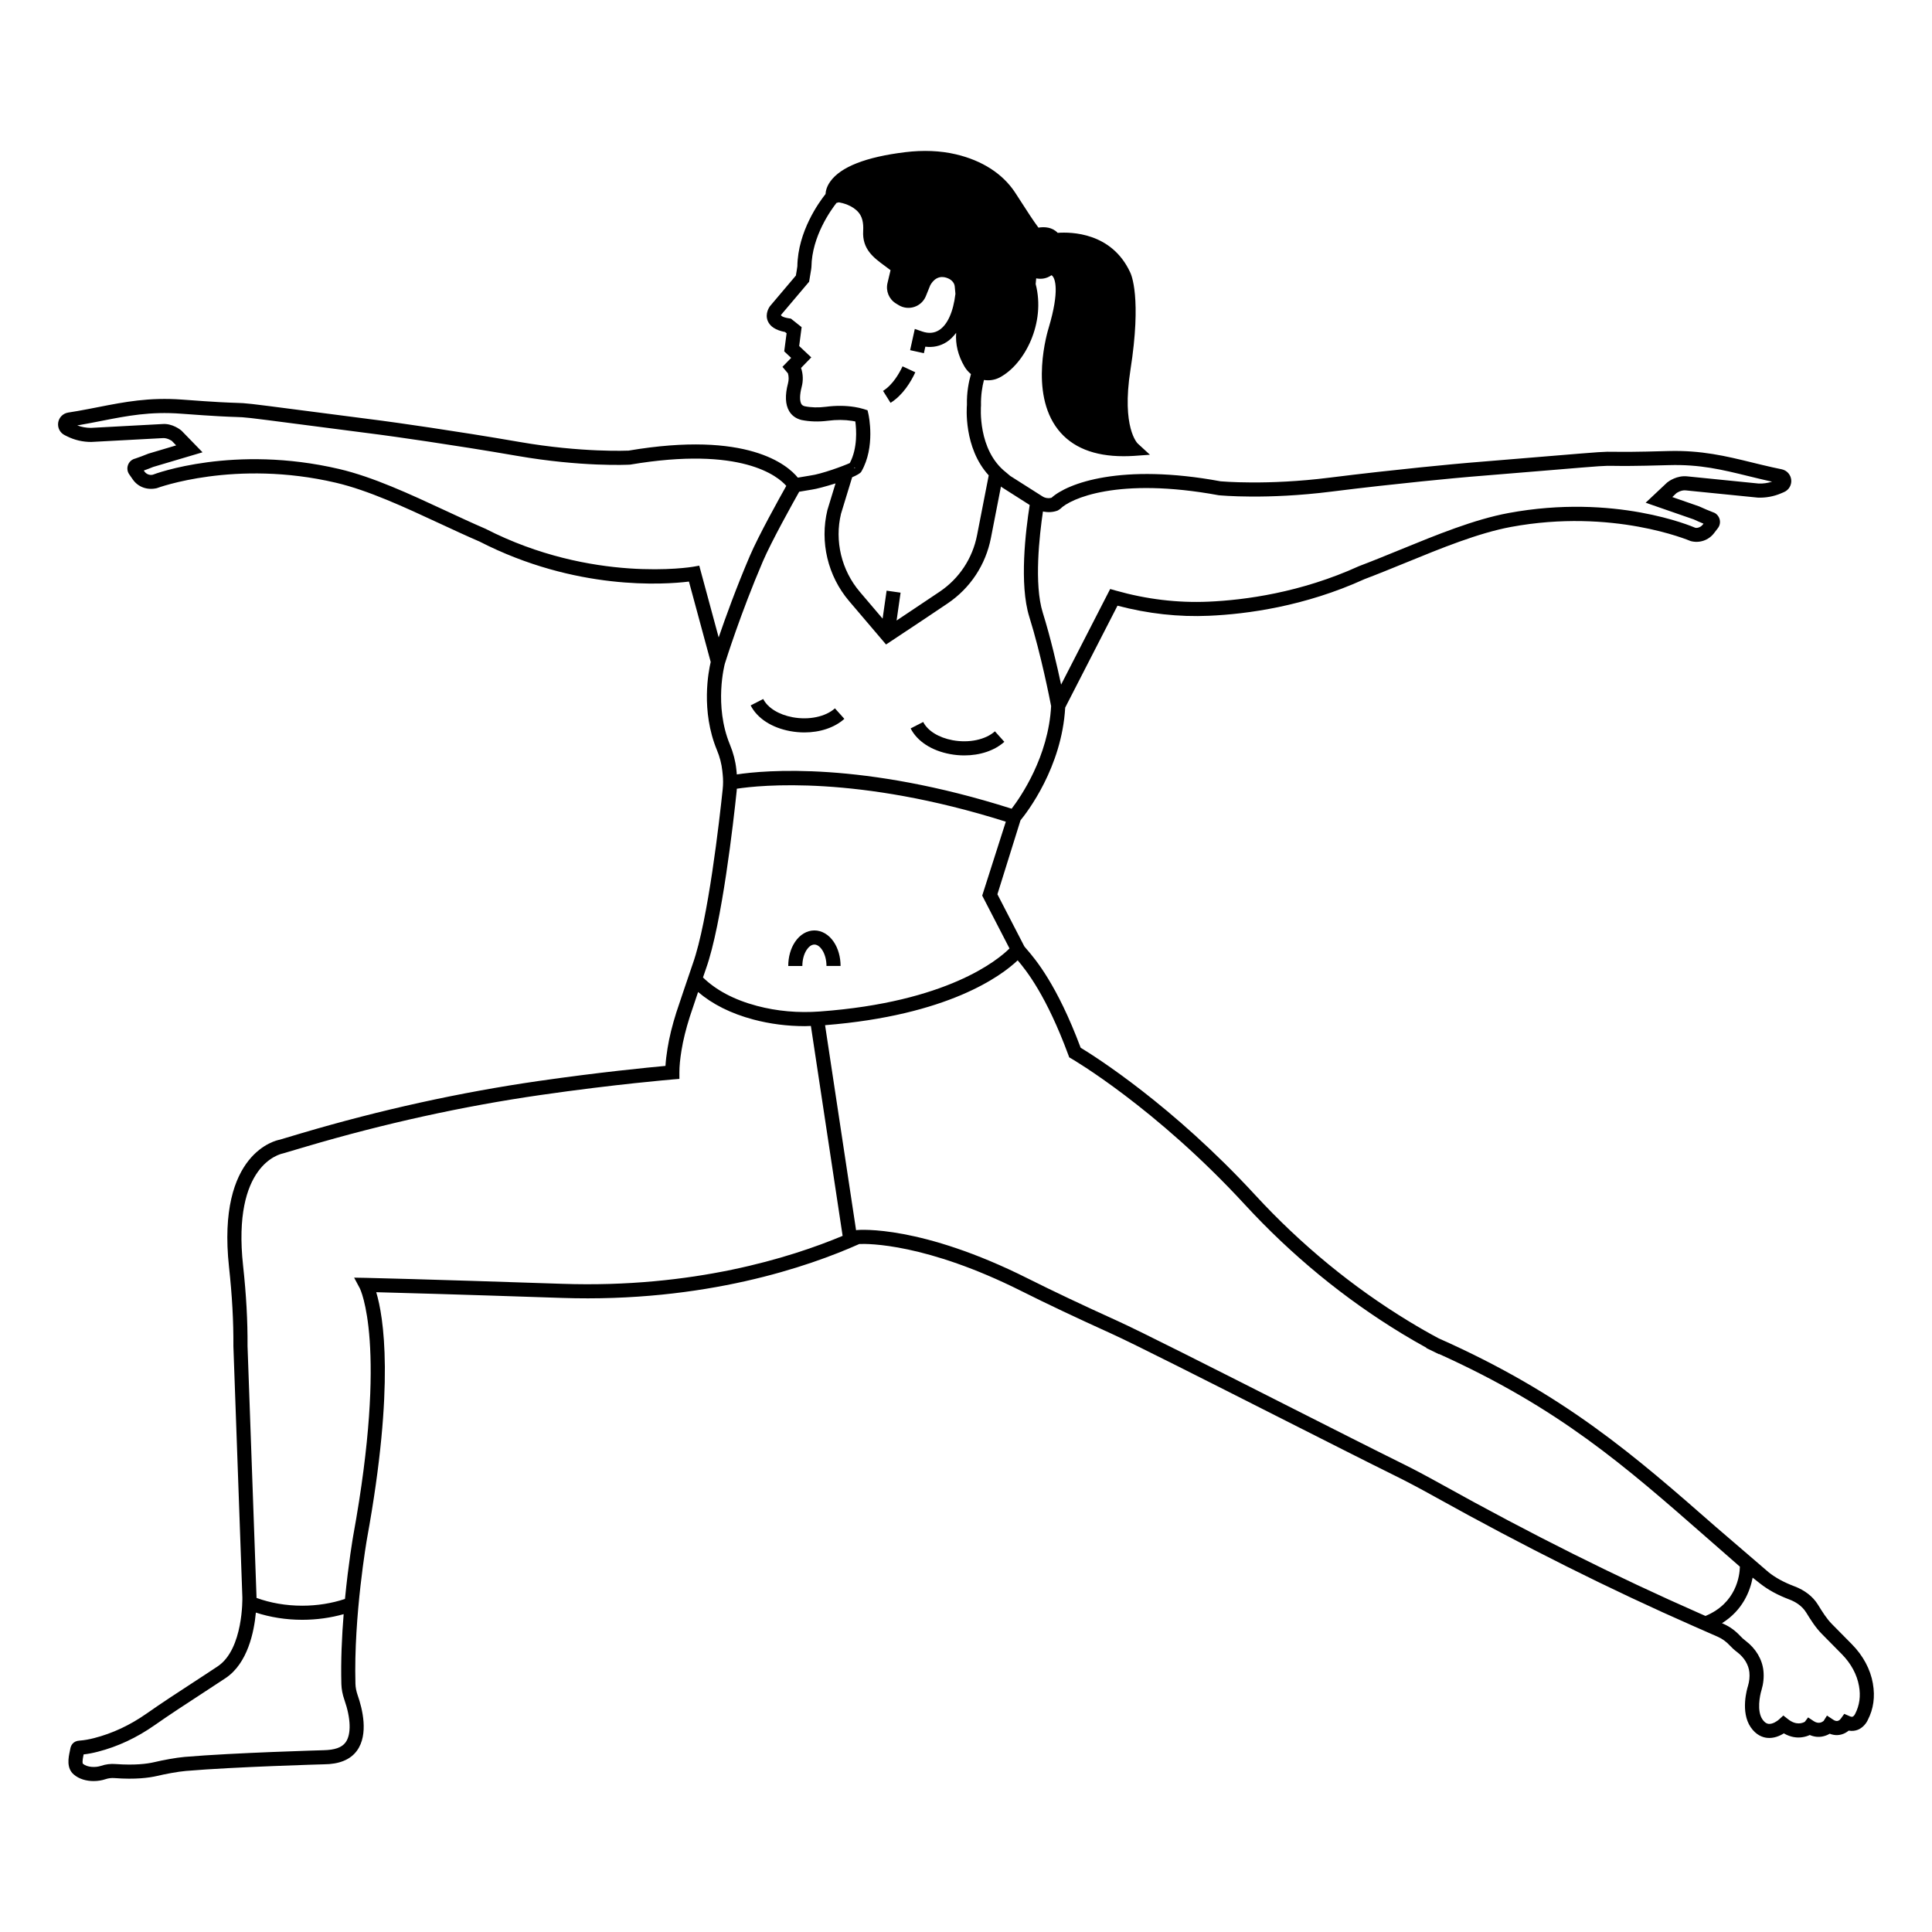 <?xml version="1.0" encoding="UTF-8"?>
<!-- Uploaded to: ICON Repo, www.svgrepo.com, Generator: ICON Repo Mixer Tools -->
<svg fill="#000000" width="800px" height="800px" version="1.1" viewBox="144 144 512 512" xmlns="http://www.w3.org/2000/svg">
 <g>
  <path d="m640.34 590.17c-0.664-3.801-2.594-7.406-5.582-10.434l-5.285-5.352c-1.414-1.43-2.488-3.18-3.715-5.156-1.328-2.141-3.492-3.816-6.246-4.852-2.711-1.023-4.926-2.223-6.762-3.672l-14.082-12.102c-21.516-18.859-40.102-35.145-73.414-49.93-2.516-1.336-5.148-2.844-7.828-4.473-14.945-9.078-28.668-20.352-40.785-33.508-21.926-23.797-42.543-36.785-46.254-39.031-6.281-16.785-12.047-23.488-14.234-26.031-0.336-0.395-0.586-0.664-0.691-0.824l-7.137-13.812 6.121-19.605c1.715-2.09 10.945-14.004 11.844-29.875l13.859-27c8.055 2.125 16.199 3.039 24.277 2.672 10.027-0.438 25.328-2.488 41.156-9.695 3.574-1.352 7.25-2.856 10.965-4.371 9.445-3.867 19.207-7.859 27.891-9.477 27-4.992 47.145 3.566 47.598 3.746 2.32 0.629 4.773-0.203 6.219-2.117l1.004-1.309c0.543-0.707 0.699-1.645 0.418-2.488-0.281-0.852-0.965-1.504-1.664-1.699-1.207-0.465-2.398-0.969-3.746-1.586l-7.09-2.465 1.09-1.035c0.012-0.008 1.234-0.887 2.496-0.73l19.043 1.91c2.082 0.094 4.281-0.297 6.234-1.145l0.75-0.32c1.277-0.555 2.039-1.859 1.902-3.242-0.141-1.379-1.145-2.504-2.504-2.793l-2.566-0.547c-1.863-0.418-3.637-0.852-5.375-1.277-6.859-1.68-13.367-3.25-22.066-3.016-9.355 0.27-12.473 0.223-14.332 0.195-2.91-0.043-2.91-0.039-17.074 1.133l-21.66 1.789c-2.422 0.195-19.492 1.762-36.762 3.934-16.641 2.098-28.777 0.977-28.848 0.973v0.004c-26.438-4.891-40.629 0.535-44.84 4.348-0.812 0.223-1.695 0.098-2.406-0.359l-8.551-5.43-1.086-0.922c-7.609-5.93-6.664-17.426-6.644-17.758-0.062-2.68 0.324-4.973 0.781-6.738 1.395 0.215 2.848 0.027 4.168-0.668 6.719-3.551 12.219-14.539 9.535-24.762l0.141-1.504c1.285 0.258 2.723 0.113 4.051-0.832 0.109 0.066 0.234 0.168 0.355 0.324 0.5 0.648 1.902 3.559-1.109 13.664-0.219 0.695-5.242 17.051 2.488 26.922 3.668 4.691 9.508 7.059 17.371 7.059 0.859 0 1.742-0.027 2.648-0.082l4.34-0.309-3.238-2.973c-0.043-0.039-4.332-4.172-1.934-19.477 3.012-19.215 0.211-25.359-0.086-25.93-4.91-10.539-15.609-10.688-19.199-10.426-1.406-1.516-3.473-1.648-5.094-1.383-1.484-2.019-2.871-4.176-4.215-6.269-0.664-1.031-1.324-2.062-2.004-3.09-3.277-4.945-8.688-8.426-15.633-10.066-4.109-0.969-8.645-1.156-13.477-0.57-10.379 1.273-17.047 3.883-19.824 7.758-0.969 1.355-1.219 2.519-1.266 3.336-1.664 2.082-7.344 9.859-7.469 19.145-0.031 0.344-0.266 1.711-0.395 2.461l-6.867 8.117c-0.145 0.195-1.387 1.945-0.582 3.91 0.613 1.488 2.152 2.473 4.574 2.926l0.418 0.336-0.629 4.793 1.84 1.73-2.309 2.375 1.453 1.723c0.246 0.855 0.25 1.77 0.016 2.66-0.824 3.125-0.719 5.598 0.309 7.348 0.688 1.172 1.785 1.977 3.258 2.352 2.195 0.441 4.543 0.516 6.988 0.203 2.289-0.297 4.445-0.281 6.43 0.031 0.289 0.043 0.578 0.094 0.859 0.156 0.293 2.152 0.625 7.062-1.457 11.016-1.535 0.715-7.492 2.934-10.523 3.324l-3.254 0.547c-2.758-3.375-13.344-12.496-44.855-7.16-0.125 0-12.324 0.582-28.93-2.301-17-2.949-34.098-5.328-36.539-5.641l-21.66-2.805c-14-1.82-14-1.82-16.902-1.914-1.863-0.059-4.973-0.156-14.301-0.863-8.727-0.648-15.25 0.629-22.168 1.984-1.762 0.344-3.559 0.699-5.422 1.027l-2.609 0.43c-1.371 0.227-2.43 1.301-2.633 2.672-0.199 1.375 0.5 2.711 1.754 3.324l0.727 0.359c1.906 0.934 4.043 1.43 6.281 1.43l19.066-1.023c1.168-0.043 2.266 0.738 2.285 0.738l1.156 1.195-7.375 2.195c-1.195 0.492-2.402 0.938-3.477 1.301-0.867 0.203-1.582 0.828-1.898 1.664-0.32 0.836-0.203 1.773 0.305 2.504l0.934 1.344c1.363 1.988 3.773 2.93 6.383 2.332 0.199-0.078 20.727-7.699 47.457-1.445 8.598 2.016 18.172 6.461 27.426 10.762 3.637 1.688 7.238 3.363 10.633 4.824 25.539 13.09 49.055 11.406 55.504 10.609l5.769 21.312c-0.586 2.445-2.656 12.93 1.645 23.336 0.754 1.816 1.23 3.66 1.426 5.469l0.102 0.965c0.141 1.316 0.141 2.656 0 3.977-0.832 7.941-3.856 34.746-7.906 46.172-0.82 2.324-4.363 12.906-4.371 12.934-1.098 3.469-1.863 6.578-2.336 9.516-0.281 1.711-0.465 3.273-0.547 4.672-4.481 0.41-17.535 1.684-33.668 4.008-20.777 3.004-41.848 7.641-62.629 13.781l-5.949 1.773c-0.684 0.117-16.73 3.269-13.418 33.754 0.82 7.562 1.203 14.395 1.156 20.973l2.379 66.535c0.004 0.141 0.301 13.73-6.531 18.297-1.93 1.293-4.078 2.691-6.324 4.156-4.199 2.734-8.539 5.562-12.574 8.395-4.352 3.047-8.988 5.219-13.863 6.469-1.355 0.352-2.711 0.586-3.828 0.66-1.867 0.105-2.356 1.426-2.484 2.199l-0.133 0.668c-0.348 1.645-0.922 4.391 1.027 6.09 1.457 1.27 3.426 1.77 5.285 1.77 1.133 0 2.223-0.184 3.137-0.492 0.777-0.266 1.598-0.363 2.426-0.297 5.547 0.418 9.184-0.082 11.258-0.566 2.16-0.516 5.562-1.152 7.602-1.324 12.953-1.102 36.445-1.758 36.602-1.762 3.977-0.02 7.016-1.172 8.793-3.648 3.102-4.312 1.43-11.047 0.16-14.676-0.363-1.051-0.559-2.051-0.586-3.047-0.492-17.984 3.035-38.258 3.07-38.449 7.434-40.773 4.359-58.91 2.441-65.293 5.762 0.148 20.926 0.562 49.129 1.512 37.922 1.277 65.574-8.336 78.879-14.281 2.258-0.125 17.738-0.195 43.008 12.484 6.832 3.426 14.43 7.016 23.906 11.312 5.887 2.668 25.422 12.559 44.316 22.125 12.223 6.188 23.918 12.105 30.789 15.496 2.977 1.465 6.445 3.301 10.312 5.449 24.02 13.363 46.578 24.641 68.957 34.48l6.231 2.738c1.184 0.52 2.269 1.312 3.234 2.359 0.48 0.523 1.113 1.117 1.91 1.719 1.852 1.395 3.027 3.34 3.227 5.336 0.117 1.184-0.012 2.414-0.371 3.625-0.219 0.691-2.066 6.859 0.73 10.941 1.426 2.082 3.137 2.676 4.316 2.805 1.816 0.195 3.41-0.531 4.453-1.188 1.883 1.094 3.59 1.199 4.785 1.035 0.793-0.098 1.512-0.328 2.098-0.598 1.133 0.488 2.316 0.625 3.488 0.363 0.695-0.148 1.301-0.414 1.793-0.703 1.398 0.551 2.82 0.477 4.109-0.203 0.355-0.191 0.66-0.406 0.918-0.617 1.012 0.176 1.836 0.004 2.41-0.223 1.871-0.742 2.656-2.582 2.668-2.629 1.5-2.898 1.949-6.129 1.336-9.609zm-216-310.89 0.652-0.434c2.609-2.672 15.215-8.527 41.988-3.598 0.512 0.047 12.672 1.203 29.836-0.965 17.199-2.164 34.188-3.719 36.602-3.918l21.664-1.785c13.988-1.164 13.977-1.176 16.711-1.121 1.895 0.027 5.047 0.078 14.496-0.195 8.23-0.242 14.172 1.223 21.066 2.91 1.762 0.43 3.562 0.871 5.465 1.301l0.801 0.168c-1.168 0.379-2.375 0.543-3.547 0.5l-18.887-1.898c-2.762-0.324-4.988 1.312-5.352 1.605l-5.719 5.375 12.746 4.422c0.836 0.391 1.684 0.758 2.586 1.129l-0.172 0.223c-0.531 0.699-1.426 1.004-2.008 0.867-0.859-0.371-21.324-9.137-49.52-3.902-9.059 1.684-19.004 5.754-28.625 9.691-3.676 1.504-7.324 2.996-10.984 4.383-15.395 7.004-30.188 8.984-39.883 9.41-8.184 0.359-16.422-0.633-24.57-2.941l-1.477-0.418-13.004 25.336c-1.051-4.906-2.789-12.445-4.859-19.074-2.356-7.523-0.883-20.516 0.051-26.812 1.297 0.289 2.664 0.238 3.941-0.258zm15.781-61.539c0.027 0.055 2.578 5.766-0.242 23.738-1.645 10.492-0.375 16.461 1.035 19.668-6.219-0.152-10.773-2.035-13.574-5.606-6.516-8.316-1.918-23.352-1.863-23.531 2.625-8.812 2.727-14.461 0.309-17.27-0.34-0.395-0.699-0.684-1.059-0.918 0.641-1.699 0.793-3.266 0.754-4.465 3.426-0.129 10.98 0.523 14.641 8.383zm-18.457-9.277c0.141 0.746 0.367 2.953-1.004 5.246-0.699 0.59-1.426 0.445-1.941 0.172-0.43-2.906 0.438-4.969 0.93-5.828 0.613-0.141 1.594-0.238 2.016 0.41zm-37.34-20.426c4.394-0.535 8.484-0.371 12.16 0.496 6.098 1.438 10.594 4.297 13.379 8.496 0.668 1.008 1.32 2.027 1.98 3.047 1.379 2.152 2.824 4.356 4.387 6.481-0.812 1.566-1.848 4.516-1.113 8.426l-0.438 4.617 0.094 0.332c2.348 8.359-2.07 17.871-7.59 20.789-1.469 0.781-3.43 0.129-4.492-1.676-1.246-2.125-1.789-4.449-1.574-6.734 0.309-3.293 0.074-7.535-0.18-10.52-0.07-0.863-0.141-1.633-0.211-2.277-0.238-2.258-1.73-4.188-3.992-5.164-4.555-1.957-7.965 0.66-9.594 3.68l-1.246 3.047c-0.191 0.469-0.566 0.648-0.77 0.715-0.199 0.074-0.605 0.141-1.043-0.125l-0.691-0.422c-0.461-0.285-0.688-0.828-0.562-1.355l0.914-3.848c0.184-1.258-0.312-2.512-1.289-3.269-0.598-0.465-1.188-0.898-1.754-1.312-3.043-2.231-4.379-3.332-4.219-6.051 0.188-3.137-0.531-5.676-2.129-7.555-2.234-2.621-5.555-3.551-7.098-3.856 1.629-1.953 6.176-4.621 17.07-5.961zm-13.918 63.805c-2.328-0.367-4.856-0.387-7.496-0.047-2.031 0.262-3.965 0.211-5.672-0.141-0.535-0.141-0.742-0.383-0.871-0.602-0.477-0.809-0.445-2.488 0.082-4.496 0.445-1.688 0.391-3.43-0.16-5.047l2.711-2.797-3.207-3.016 0.648-5-2.844-2.262-0.492-0.074c-1.828-0.273-2.184-0.75-2.133-0.898l7.449-8.801 0.086-0.5c0.531-3.023 0.531-3.309 0.535-3.461 0.113-8.109 5.242-15.152 6.644-16.934l0.625-0.148c0.871 0.145 3.574 0.75 5.195 2.652 0.969 1.133 1.371 2.738 1.246 4.906-0.293 4.863 2.769 7.113 5.734 9.289 0.492 0.363 1 0.734 1.52 1.137l-0.812 3.418c-0.496 2.098 0.402 4.273 2.242 5.402l0.688 0.422c1.25 0.77 2.766 0.949 4.16 0.496 1.398-0.453 2.519-1.492 3.078-2.859l1.156-2.863c0.641-1.18 2.125-2.969 4.738-1.848 1.004 0.434 1.66 1.227 1.758 2.121 0.055 0.559 0.121 1.242 0.184 1.973-0.57 4.793-2.106 8.219-4.348 9.633-1.281 0.809-2.769 0.926-4.438 0.359l-1.98-0.684-1.242 5.625 3.652 0.805 0.379-1.73c2.031 0.254 3.93-0.141 5.621-1.215 0.965-0.609 1.793-1.469 2.551-2.453-0.227 2.984 0.48 5.996 2.203 8.938 0.465 0.789 1.051 1.449 1.715 1.996-0.602 2.102-1.148 4.918-1.066 8.152-0.047 0.504-0.945 11.359 5.777 18.688l-3.09 15.832c-1.199 6.16-4.711 11.48-9.887 14.98-2.809 1.898-6.578 4.426-11.441 7.656l1.059-7.383-3.703-0.531-1.062 7.41-6.043-7.106c-4.871-5.727-6.719-13.5-4.977-20.699l2.949-9.652c1.23-0.535 2.16-1.051 2.418-1.469l0.008-0.07 0.023 0.012c3.75-6.512 1.945-14.836 1.871-15.184l-0.238-1.043-1.02-0.328c-0.777-0.242-1.629-0.426-2.484-0.562zm-0.082 16 0.332 0.191-0.18 0.066zm-41.012 26.062-1.684 0.297c-0.258 0.047-26.645 4.441-54.957-10.066-3.481-1.5-7.051-3.156-10.652-4.836-9.426-4.383-19.176-8.91-28.145-11.012-27.902-6.523-48.773 1.262-49.383 1.516-0.867 0.195-1.73-0.156-2.231-0.887l-0.152-0.223c0.871-0.309 1.707-0.629 2.457-0.941l13.109-3.891-5.578-5.738c-0.234-0.203-2.422-1.984-5.102-1.746l-18.906 1.016c-1.234-0.004-2.469-0.227-3.617-0.656l0.824-0.141c1.906-0.332 3.727-0.691 5.512-1.039 6.957-1.367 12.969-2.543 21.168-1.926 9.414 0.707 12.574 0.809 14.461 0.867 2.719 0.086 2.719 0.086 16.539 1.883l21.664 2.809c2.426 0.312 19.441 2.676 36.375 5.613 17.055 2.961 29.254 2.375 29.977 2.328 29.539-4.996 39.16 3.098 41.383 5.629-1.832 3.254-7.367 13.207-9.656 18.562-3.613 8.441-6.488 16.414-8.262 21.598zm6.773 26.016 0.008-0.031c0.277-0.895 4.191-13.375 10.066-27.098 2.258-5.273 8.023-15.609 9.637-18.477l3.449-0.582c0.996-0.129 3.578-0.801 6.18-1.629l-2.152 7.055c-2.047 8.465 0.094 17.477 5.734 24.113l9.805 11.523 1.379-0.914c6.68-4.414 11.488-7.633 14.953-9.977 6.004-4.059 10.074-10.227 11.465-17.359l2.656-13.617 0.238 0.199 7.375 4.699c-1.082 6.848-2.793 21.027-0.102 29.645 3.09 9.875 5.441 21.879 5.781 23.648-0.703 13.426-8.094 24.102-10.461 27.195-39.566-12.586-65.48-10.199-72.84-9.082-0.012-0.137-0.008-0.277-0.023-0.414l-0.102-0.965c-0.23-2.164-0.797-4.352-1.688-6.508-4.301-10.414-1.395-21.316-1.359-21.426zm3.148 33.652c0.02-0.184 0.016-0.371 0.031-0.555 6.09-0.934 32.043-3.668 71.289 8.734l-6.258 19.59 7.234 14.008c-3.148 3.121-16.566 14.227-50.195 16.699-5.816 0.434-11.426-0.074-16.727-1.48-6.102-1.621-10.867-4.18-14.309-7.535 0.359-1.059 0.66-1.938 0.836-2.43 4.188-11.812 7.262-38.988 8.098-47.031zm-103.64 252.16c-1.023 1.426-2.961 2.016-5.781 2.09-0.238 0.008-23.832 0.664-36.891 1.777-2.246 0.191-5.801 0.855-8.145 1.414-1.816 0.418-5.055 0.844-10.113 0.477-1.34-0.113-2.652 0.055-3.906 0.48-1.434 0.484-3.66 0.414-4.773-0.555-0.133-0.117-0.211-0.641 0.172-2.477 1.156-0.129 2.441-0.367 3.801-0.723 5.231-1.34 10.281-3.699 15.004-7.012 3.984-2.793 8.301-5.606 12.469-8.32 2.262-1.473 4.422-2.879 6.363-4.176 5.863-3.922 7.543-12.277 8.016-17.355 3.793 1.234 7.965 1.91 12.273 1.91h0.059c3.781-0.004 7.496-0.527 10.93-1.496-0.473 5.856-0.773 12.312-0.605 18.527 0.039 1.371 0.309 2.769 0.801 4.172 1.727 4.941 1.852 9.148 0.328 11.266zm57.375-121.51c-37.281-1.254-51.793-1.574-51.938-1.578l-3.184-0.055 1.504 2.82c0.074 0.141 7.504 14.867-1.762 65.672-0.02 0.121-1.246 7.172-2.168 16.656-3.465 1.152-7.328 1.789-11.289 1.789h-0.055c-4.297 0-8.43-0.73-12.094-2.062 0-0.141-0.004-0.238-0.004-0.277l-2.379-66.473c0.043-6.641-0.34-13.613-1.18-21.32-2.91-26.773 9.816-29.566 10.551-29.719l6.156-1.82c20.605-6.09 41.5-10.691 62.102-13.664 19.812-2.863 34.953-4.117 35.102-4.133l1.719-0.141-0.004-1.727c-0.004-1.586 0.184-3.531 0.551-5.785 0.445-2.758 1.172-5.695 2.207-8.961 0 0 1.09-3.266 2.199-6.555 3.773 3.219 8.641 5.695 14.652 7.293 4.391 1.168 8.984 1.758 13.703 1.758 0.508 0 1.023-0.043 1.535-0.055l8.41 55.629c-13.883 5.812-39.688 13.891-74.336 12.707zm232.91 53.062c-3.926-2.184-7.453-4.051-10.48-5.539-6.859-3.383-18.539-9.301-30.75-15.48-18.93-9.586-38.504-19.492-44.465-22.191-9.43-4.277-16.984-7.852-23.773-11.254-28.344-14.223-44.613-12.91-45.305-12.848l-0.234 0.062-8.219-54.352c32.602-2.602 46.676-13.031 51.043-17.184 2.324 2.731 7.613 9.355 13.426 25.074l0.234 0.637 0.586 0.34c0.219 0.125 22.273 12.965 45.957 38.676 12.359 13.418 26.355 24.914 41.598 34.176 2.207 1.34 4.387 2.598 6.512 3.766l-0.027 0.074 3.367 1.641 0.027-0.059c31.754 14.34 49.047 29.496 70.844 48.598l8.871 7.762c-0.059 2.387-0.941 9.656-9.121 13.059l-1.438-0.633c-22.281-9.797-44.738-21.023-68.652-34.324zm109.74 60.941c-0.027 0.066-0.309 0.578-0.648 0.711-0.191 0.07-0.461 0.027-0.797-0.129l-1.426-0.617-0.902 1.254c-0.797 1.117-1.762 0.473-2.074 0.262l-1.602-1.066-0.887 1.418c-0.391 0.328-1.355 0.906-2.644 0.047l-1.473-0.977-0.867 1.16c-0.547 0.316-2.266 1.043-4.438-0.68l-1.258-0.984-1.176 1.074c-0.363 0.336-1.625 1.266-2.746 1.137-0.215-0.027-0.871-0.102-1.629-1.203-1.496-2.191-0.688-6.301-0.238-7.731 0.508-1.715 0.684-3.43 0.516-5.098-0.301-3.027-2.012-5.926-4.691-7.945-0.586-0.445-1.051-0.879-1.414-1.27-1.316-1.426-2.824-2.523-4.481-3.25l-0.402-0.176c5.516-3.434 7.465-8.543 8.125-12.074l1.965 1.551c2.144 1.691 4.68 3.074 7.758 4.234 1.383 0.523 3.269 1.52 4.461 3.445 1.203 1.945 2.445 3.957 4.16 5.691l5.285 5.352c2.449 2.484 4.027 5.402 4.559 8.449 0.477 2.664 0.152 5.102-1.035 7.414z"/>
  <path d="m386.57 242.66-3.387-1.578c-0.805 1.727-2.539 4.863-5.164 6.508l1.984 3.168c3.273-2.047 5.375-5.535 6.566-8.098z"/>
  <path d="m353.38 337.75c1.273 0.234 2.543 0.352 3.793 0.352 4.144 0 8.004-1.273 10.59-3.602l-2.496-2.781c-2.488 2.231-6.894 3.16-11.207 2.356-3.691-0.688-6.609-2.492-7.801-4.836l-3.328 1.703c1.742 3.418 5.551 5.898 10.449 6.809z"/>
  <path d="m395.77 343.84c1.27 0.238 2.543 0.352 3.793 0.352 4.148 0 8.008-1.273 10.598-3.602l-2.496-2.781c-2.488 2.231-6.891 3.16-11.211 2.356-3.691-0.688-6.606-2.488-7.797-4.832l-3.328 1.703c1.738 3.414 5.547 5.894 10.441 6.805z"/>
  <path d="m357.79 395.7c0.348-0.516 1.07-1.383 2.031-1.383 0.957 0 1.684 0.867 2.031 1.379 0.746 1.102 1.172 2.668 1.172 4.289h3.738c-0.004-2.383-0.645-4.648-1.809-6.379-1.301-1.926-3.168-3.031-5.133-3.031h-0.008c-1.965 0.004-3.832 1.113-5.125 3.047-1.16 1.73-1.797 3.996-1.793 6.379l3.738-0.008c-0.008-1.625 0.418-3.188 1.156-4.293z"/>
  <path d="m392.99 186.91c-22.992-1.57-27.723 8.195-27.723 8.195s6.723-0.16 9.004 6.516-0.914 6.934 6.242 10.879c0 0 1.004 3.461 0.164 7.031-0.359 1.523 0.188 3.113 1.523 3.93l0.141 0.086c1.805 1.102 4.148 0.355 5.004-1.574 1.559-3.508 4.531-7.969 9.238-6.547 0 0 3.875 3.781 2.121 13.539 0 0-0.988 17.879 11.625 12.879 0 0 9.703-13.07 6.383-25.855 0 0 5.363 1.387 7.465-1.289 0 0 3.535 2.875 0.016 12.887-3.519 10.016-4.172 31.316 10.641 34.652l10.941 1.156s-7.066-0.664-3.57-28.848c0 0 5.769-26.035-15.262-27.043 0 0-6.234-3.34-9.359-0.309 0 0-3.656-12.859-11.316-16.449-7.664-3.586-13.277-3.836-13.277-3.836z"/>
 </g>
</svg>